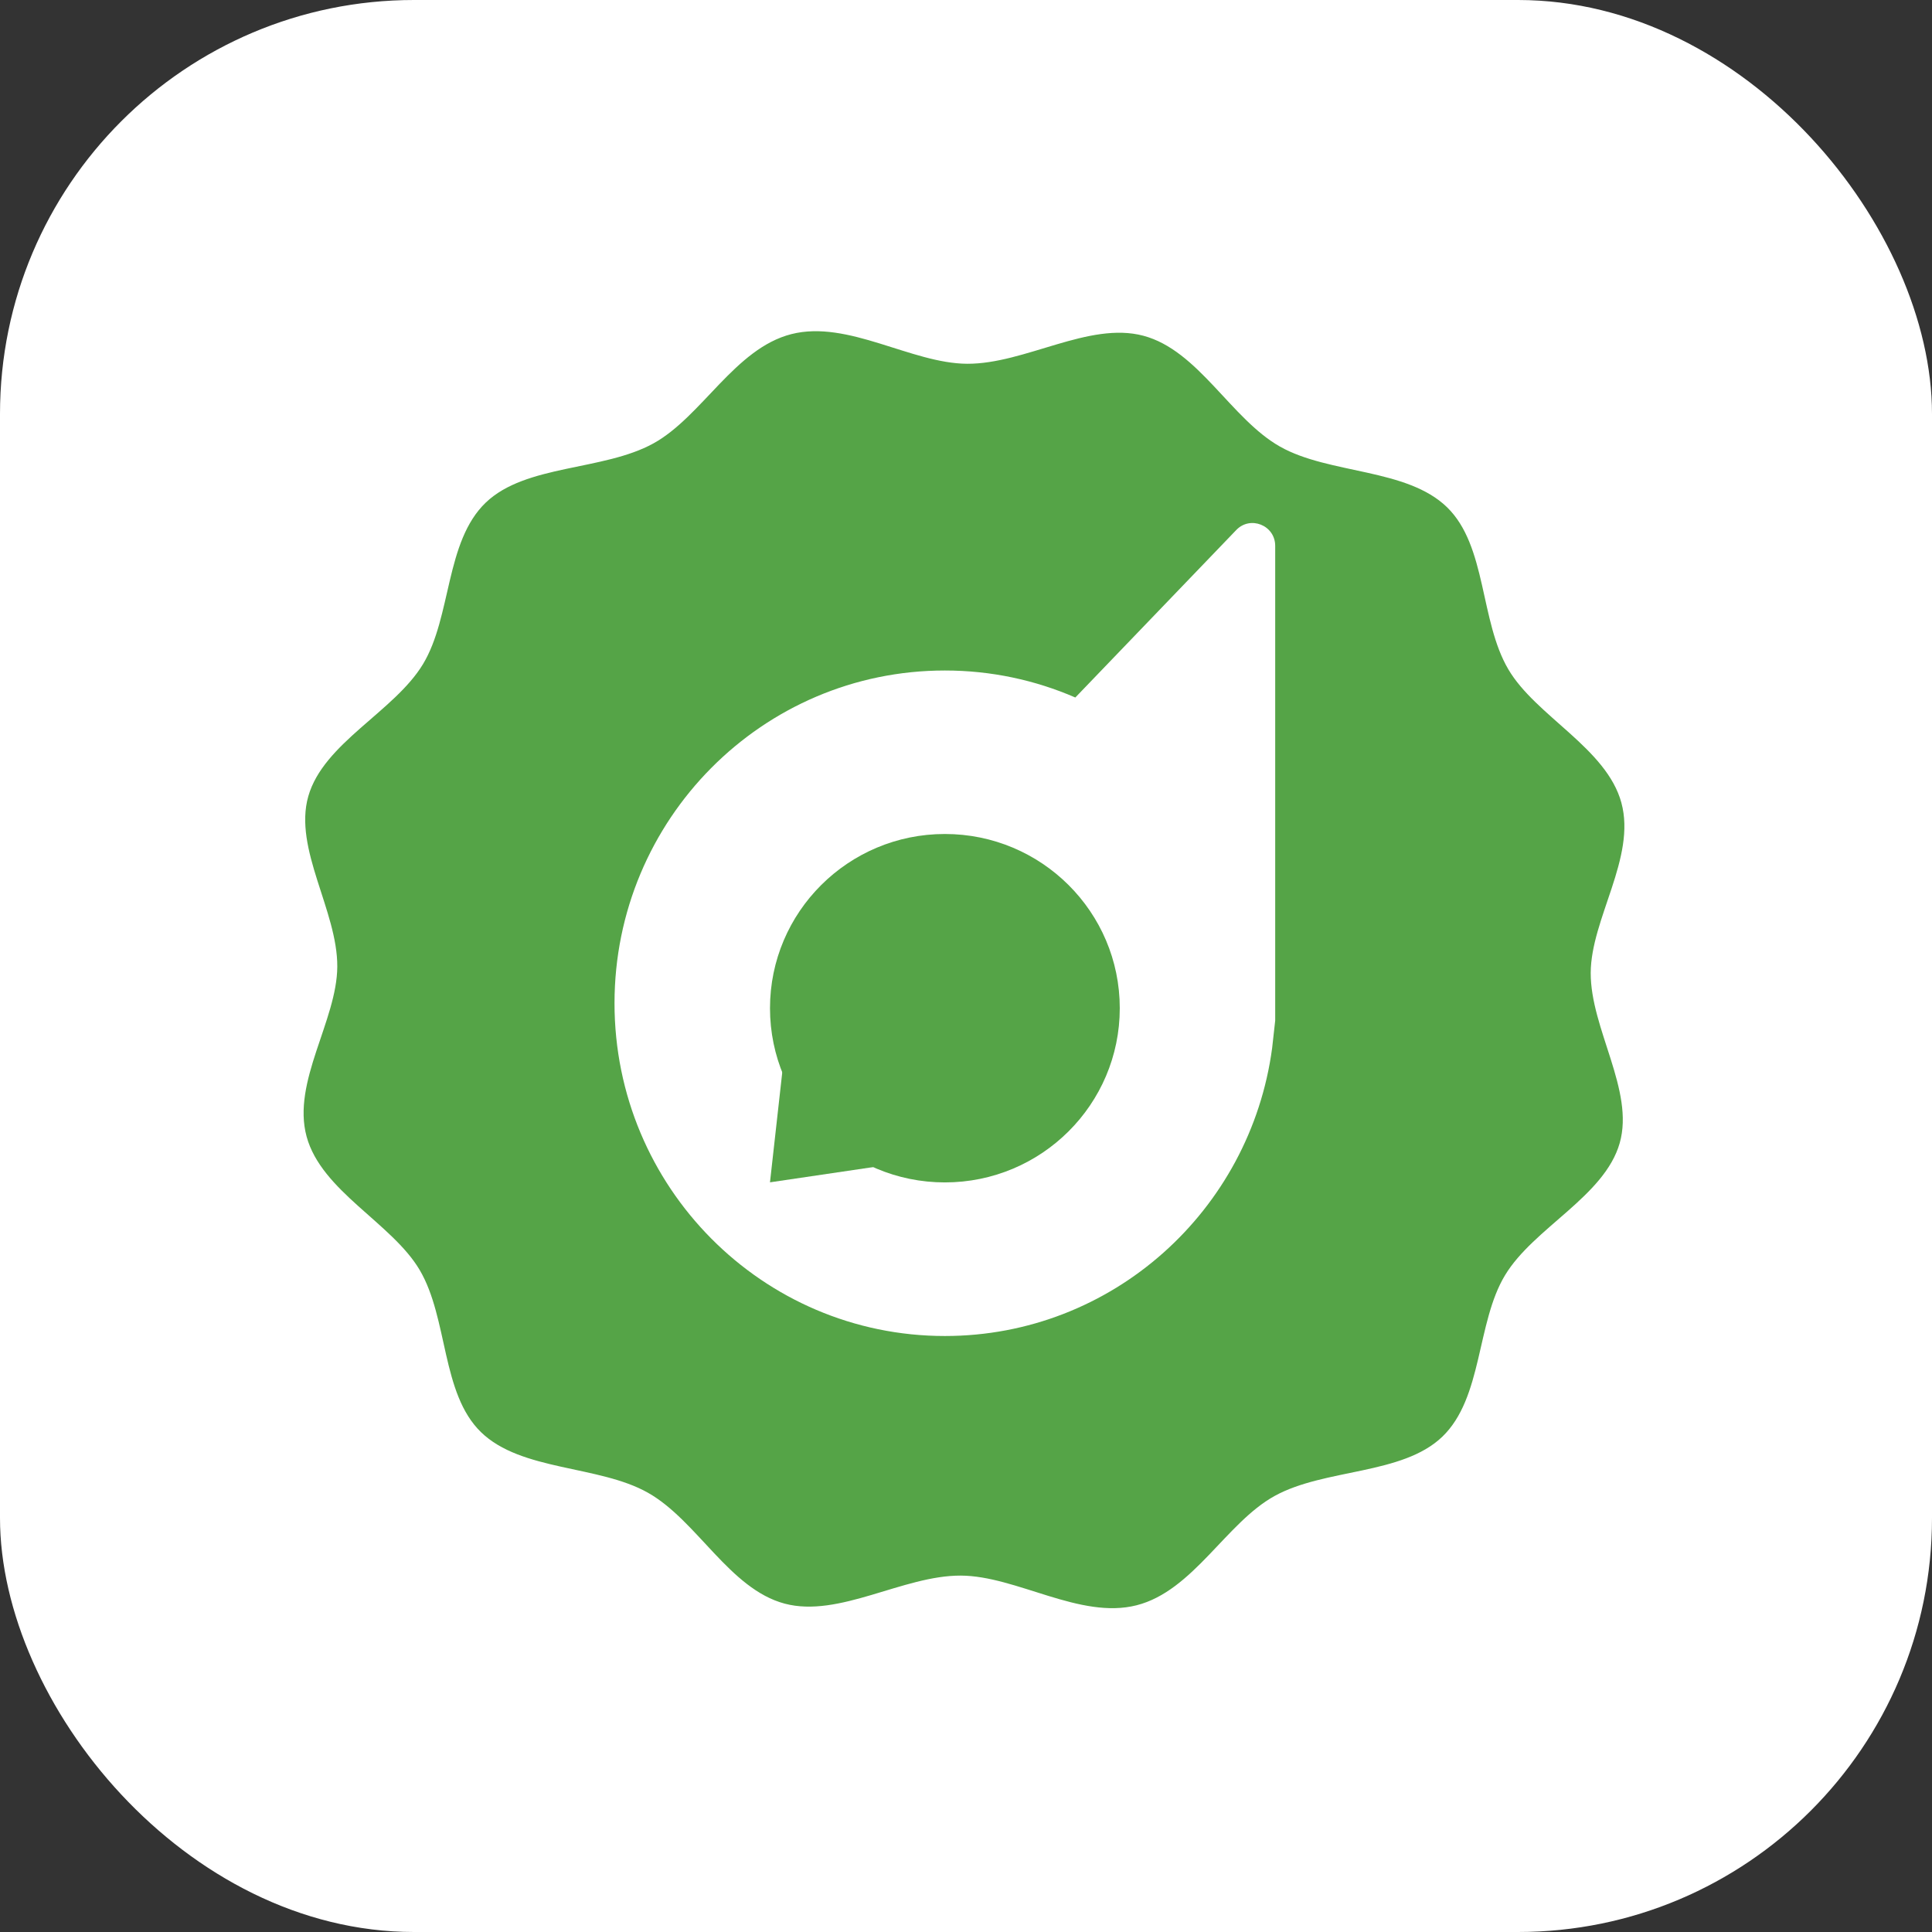 <svg width="140" height="140" viewBox="0 0 140 140" fill="none" xmlns="http://www.w3.org/2000/svg">
<rect x="0" y="0" width="140" height="140" fill="#333333" stroke="none"/>
<rect width="140" height="140" rx="30" fill="white"/>
<path fill-rule="evenodd" clip-rule="evenodd" d="M117.493 58.177C118.57 62.139 115.287 66.582 115.269 70.492C115.25 74.539 118.453 79.015 117.371 82.828C116.272 86.696 111.138 88.967 109.06 92.408C106.98 95.85 107.456 101.289 104.511 104.114C101.605 106.898 96 106.399 92.364 108.403C88.85 110.339 86.459 115.285 82.36 116.325C78.263 117.365 73.667 114.192 69.623 114.174C65.437 114.156 60.807 117.253 56.863 116.206C52.863 115.144 50.513 110.18 46.954 108.17C43.395 106.159 37.768 106.62 34.847 103.772C31.967 100.964 32.483 95.544 30.411 92.028C28.408 88.63 23.293 86.319 22.217 82.357C21.14 78.394 24.423 73.953 24.441 70.042C24.46 65.995 21.257 61.52 22.339 57.706C23.437 53.837 28.572 51.567 30.651 48.126C32.73 44.685 32.255 39.245 35.2 36.42C38.105 33.636 43.71 34.135 47.347 32.132C50.862 30.195 53.252 25.25 57.351 24.21C61.449 23.169 66.043 26.342 70.088 26.36C74.274 26.378 78.903 23.281 82.848 24.328C86.85 25.39 89.197 30.353 92.757 32.364C96.316 34.374 101.943 33.914 104.864 36.762C107.744 39.569 107.228 44.99 109.301 48.505C111.303 51.904 116.418 54.214 117.494 58.176L117.493 58.177Z" fill="#55A447"/>
<path fill-rule="evenodd" clip-rule="evenodd" d="M89.563 38.429L77.922 50.544C75.021 49.286 71.826 48.587 68.468 48.587C55.247 48.587 44.53 59.383 44.53 72.7C44.53 86.017 55.248 96.812 68.468 96.812C80.596 96.812 90.61 87.726 92.184 75.944L92.406 73.955V39.556C92.406 38.056 90.58 37.331 89.563 38.429Z" fill="white"/>
<path fill-rule="evenodd" clip-rule="evenodd" d="M68.469 60.434C61.471 60.434 55.797 66.086 55.797 73.058C55.797 80.029 61.471 85.682 68.469 85.682C75.469 85.682 81.143 80.029 81.143 73.058C81.143 66.086 75.469 60.434 68.469 60.434Z" fill="#55A447"/>
<path fill-rule="evenodd" clip-rule="evenodd" d="M67.061 84.012L55.796 85.676L57.049 74.454L64.138 77.366L67.061 84.011V84.012Z" fill="#55A447"/>
</svg>
